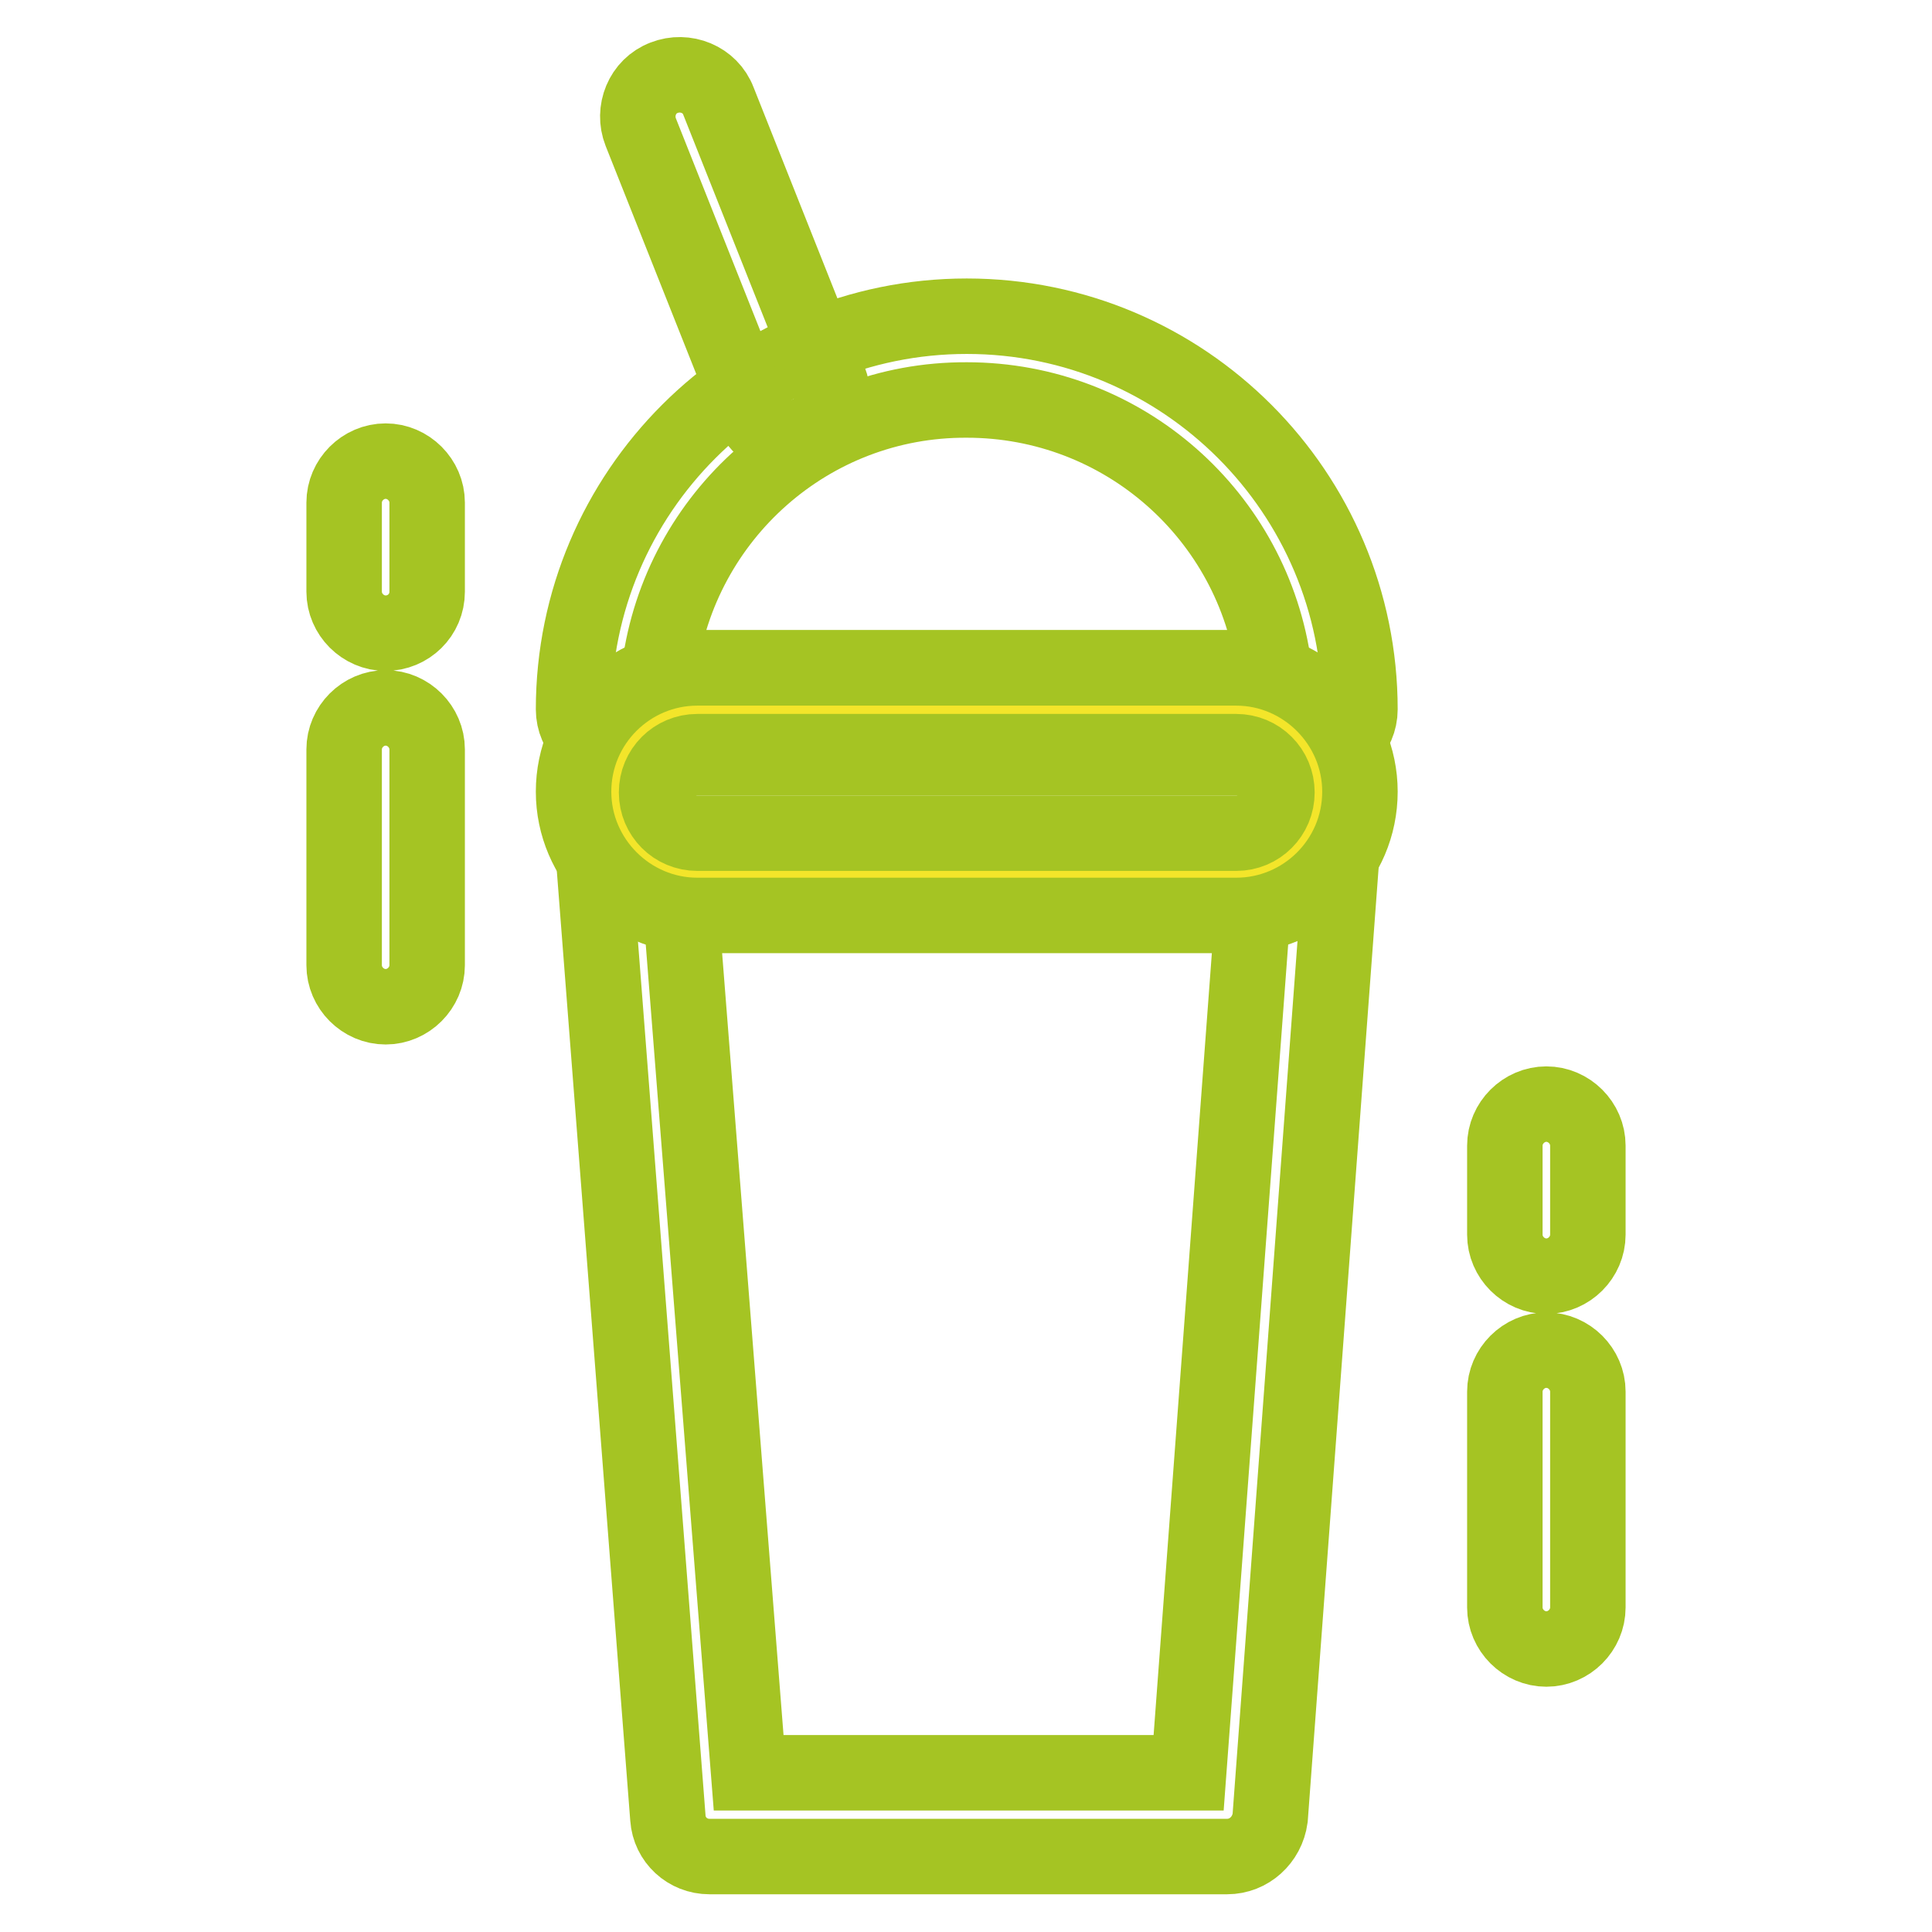 <?xml version="1.0" encoding="utf-8"?>
<!-- Svg Vector Icons : http://www.onlinewebfonts.com/icon -->
<!DOCTYPE svg PUBLIC "-//W3C//DTD SVG 1.1//EN" "http://www.w3.org/Graphics/SVG/1.1/DTD/svg11.dtd">
<svg version="1.1" xmlns="http://www.w3.org/2000/svg" xmlns:xlink="http://www.w3.org/1999/xlink" x="0px" y="0px" viewBox="0 0 256 256" enable-background="new 0 0 256 256" xml:space="preserve">
<g> <path stroke-width="10" fill-opacity="0" stroke="#a5c423"  d="M174.7,99.5H81.5c-3,0-5.5-2.5-5.5-5.5c0-28.8,23.4-52.1,52.1-52.1c28.8,0,52.1,23.4,52.1,52.1 C180.2,97,177.7,99.5,174.7,99.5z M87.4,88.5h81.4c-2.7-20.1-19.9-35.5-40.7-35.5C107.3,52.9,90.1,68.4,87.4,88.5L87.4,88.5z  M204.9,218.5c-3,0-5.5-2.5-5.5-5.5v-28.6c0-3,2.5-5.5,5.5-5.5s5.5,2.5,5.5,5.5V213C210.4,216,207.9,218.5,204.9,218.5z  M204.9,169.1c-3,0-5.5-2.5-5.5-5.5v-11.8c0-3,2.5-5.5,5.5-5.5s5.5,2.5,5.5,5.5v11.8C210.4,166.6,207.9,169.1,204.9,169.1z  M51.1,133.4c-3,0-5.5-2.5-5.5-5.5V99.3c0-3,2.5-5.5,5.5-5.5s5.5,2.5,5.5,5.5v28.6C56.6,130.9,54.1,133.4,51.1,133.4z M51.1,83.9 c-3,0-5.5-2.5-5.5-5.5V66.6c0-3,2.5-5.5,5.5-5.5s5.5,2.5,5.5,5.5v11.8C56.6,81.5,54.1,83.9,51.1,83.9z M162.6,246H94 c-2.9,0-5.3-2.2-5.5-5.1L78.1,106.4c-0.1-1.5,0.4-3,1.5-4.2s2.5-1.8,4.1-1.8h89c1.5,0,3,0.6,4.1,1.8s1.6,2.6,1.5,4.2l-10,134.5 C167.9,243.8,165.5,246,162.6,246z M99.2,234.9h58.3l9.2-123.5H89.5L99.2,234.9z"/> <path stroke-width="10" fill-opacity="0" stroke="#f3e52a"  d="M163.8,115.8H92.4c-6,0-10.9-4.9-10.9-10.9c0-6,4.9-10.9,10.9-10.9h71.4c6,0,10.9,4.9,10.9,10.9 C174.7,110.9,169.8,115.8,163.8,115.8L163.8,115.8z"/> <path stroke-width="10" fill-opacity="0" stroke="#a5c423"  d="M163.8,121.3H92.4c-9,0-16.4-7.4-16.4-16.4c0-9.1,7.4-16.4,16.4-16.4h71.4c9,0,16.4,7.4,16.4,16.4 C180.2,114,172.8,121.3,163.8,121.3L163.8,121.3z M92.4,99.6c-3,0-5.4,2.4-5.4,5.4c0,3,2.4,5.4,5.4,5.4h71.4c3,0,5.4-2.4,5.4-5.4 c0-3-2.4-5.4-5.4-5.4H92.4z M104.7,58c-2.2,0-4.3-1.3-5.1-3.5l-14.7-37c-1.1-2.8,0.2-6.1,3.1-7.2c2.8-1.1,6.1,0.2,7.2,3.1l14.7,37 c1.1,2.8-0.2,6.1-3.1,7.2C106,57.9,105.3,58,104.7,58z"/></g>
</svg>